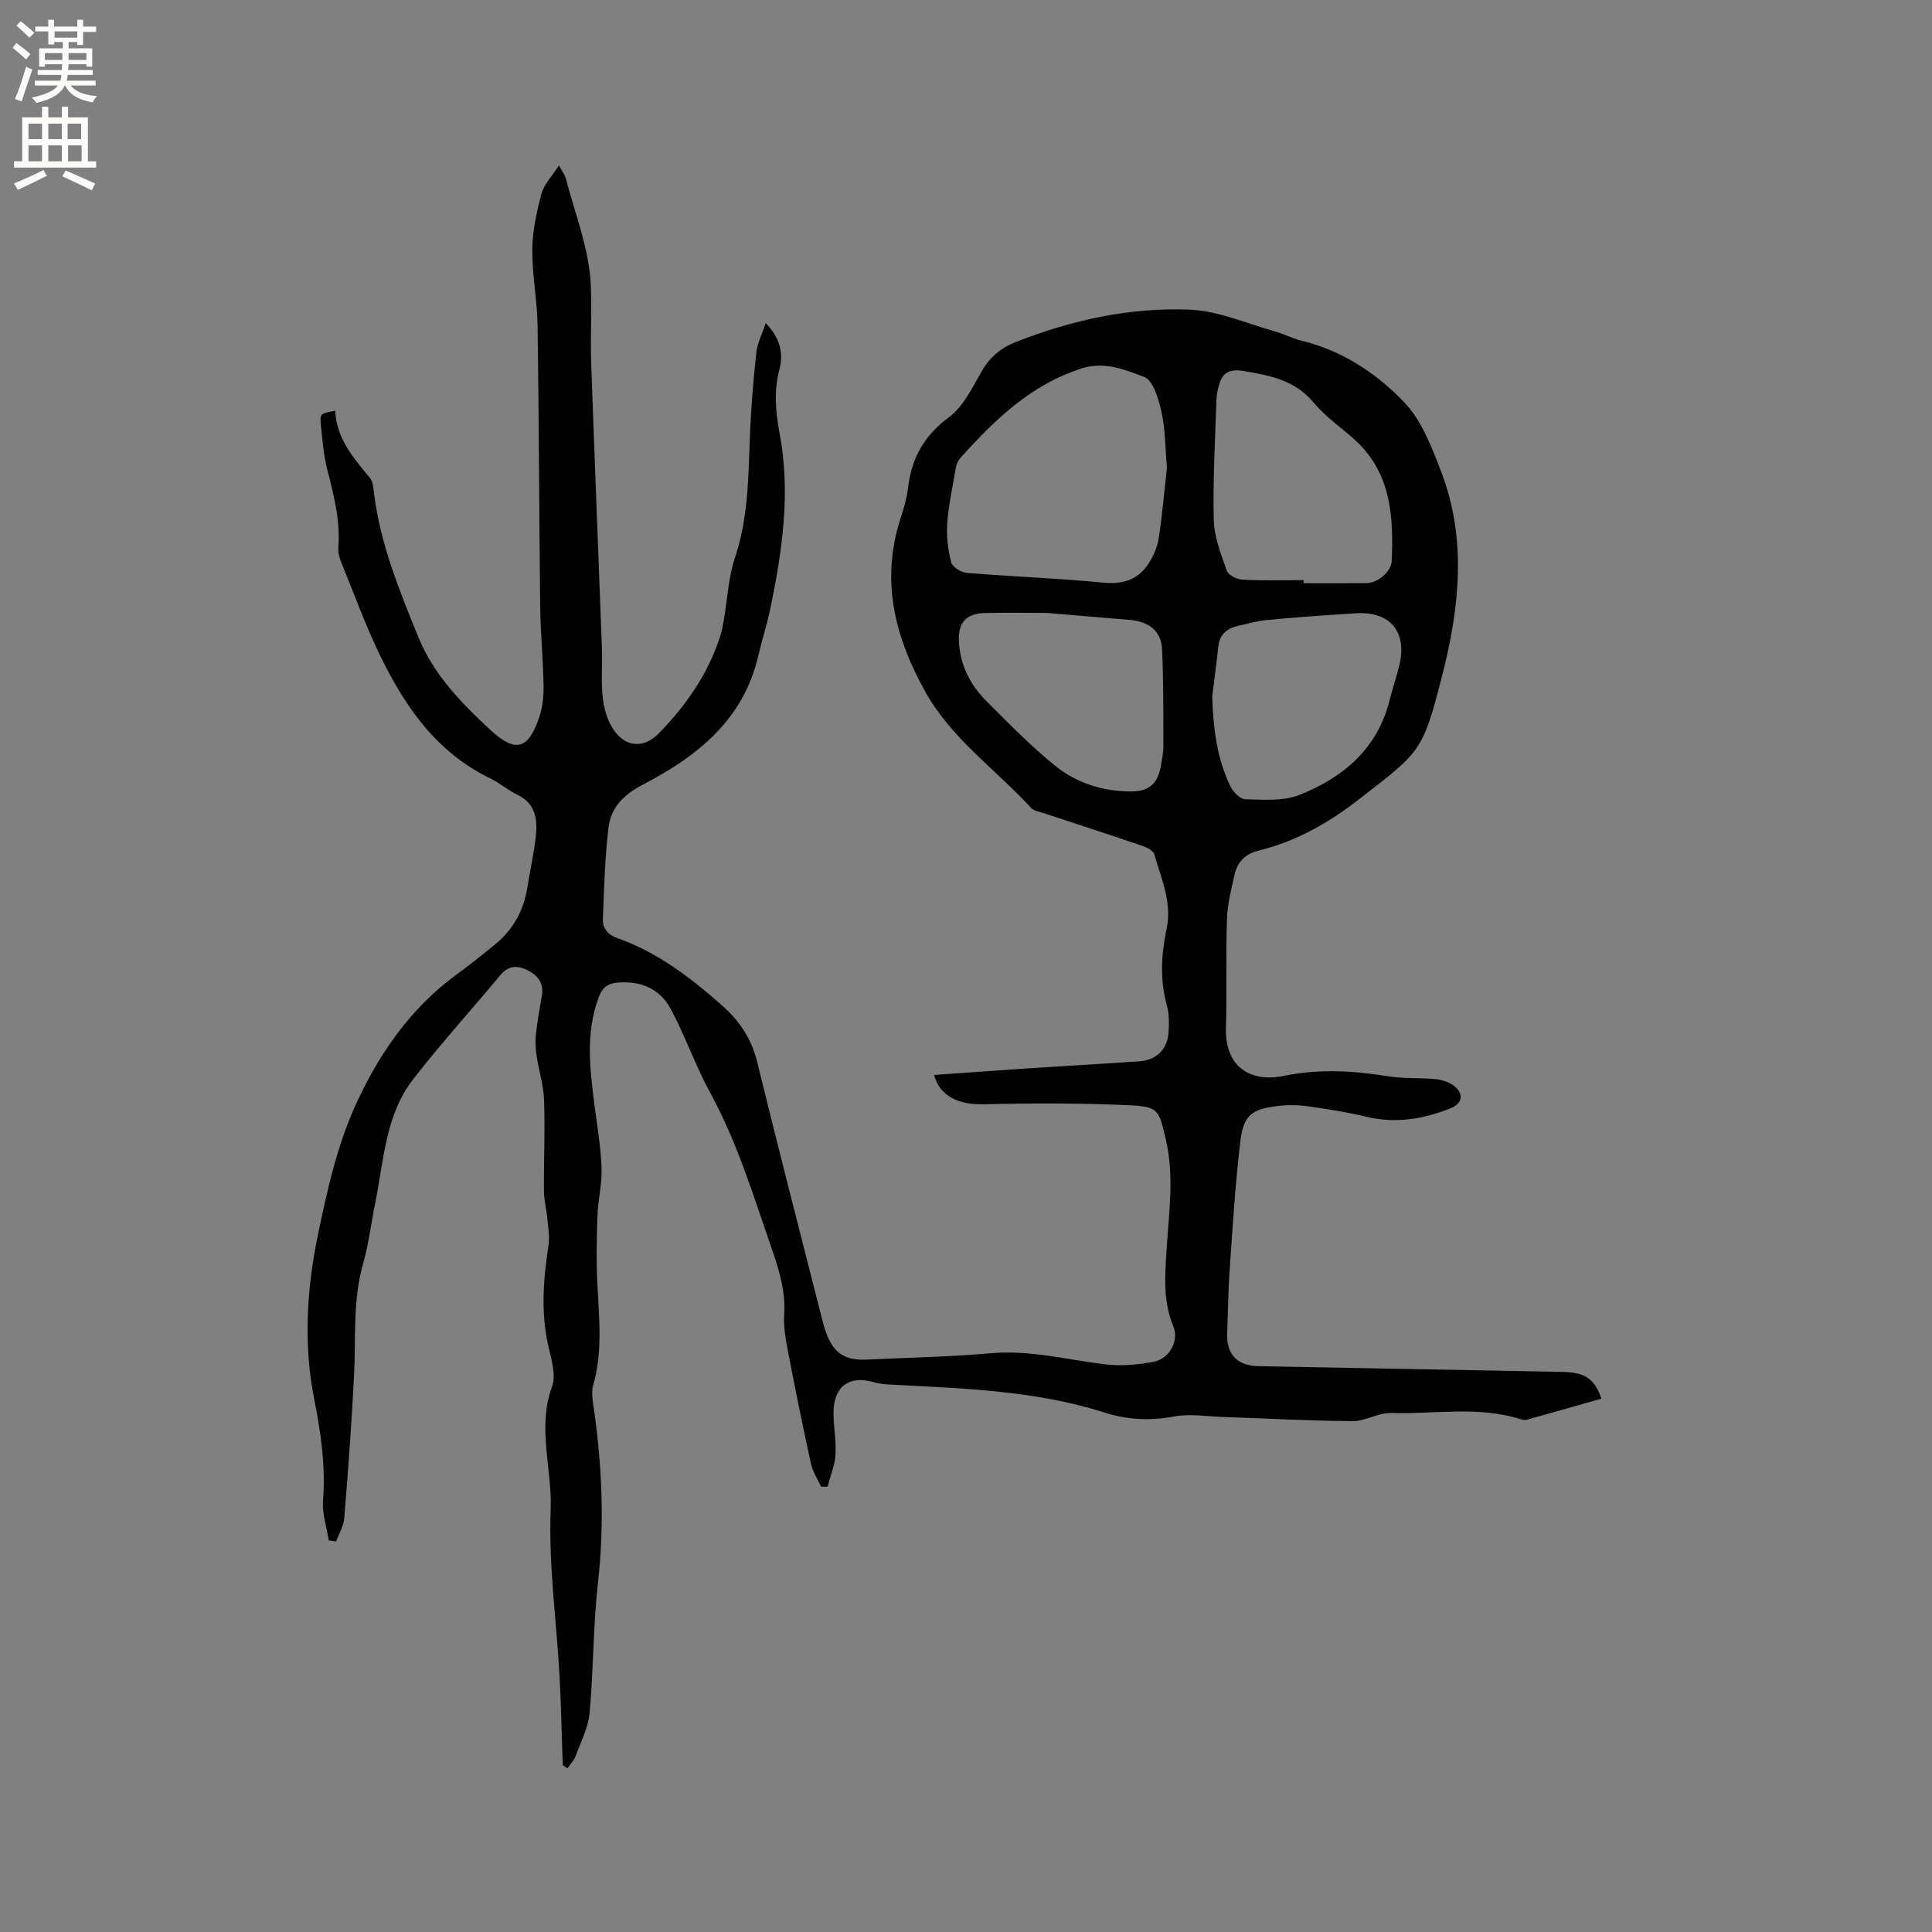 <svg enable-background="new 0 0 400 400" viewBox="0 0 400 400" xmlns="http://www.w3.org/2000/svg"><rect x="0" y="0" width="400" height="400" fill="#808080" stroke="none"/><path d="m68.06 318.92c-.43-2.76-1.39-5.56-1.18-8.26.56-7.18-.46-14.09-1.85-21.11-2.27-11.48-1.49-23.09.9-34.44 1.85-8.76 3.83-17.72 7.47-25.83 4.75-10.6 11.32-20.32 21-27.42 2.73-2 5.39-4.12 8.02-6.26 3.78-3.06 6-7.04 6.76-11.85.56-3.56 1.38-7.08 1.76-10.65.37-3.48-.05-6.75-3.83-8.56-1.99-.96-3.72-2.47-5.71-3.44-10.91-5.29-17.42-14.6-22.52-25.01-3.11-6.35-5.53-13.04-8.21-19.61-.39-.95-.7-2.06-.62-3.07.42-5.49-.87-10.69-2.23-15.94-.82-3.15-1.08-6.47-1.4-9.73-.21-2.11-.06-2.12 2.99-2.71.23 5.73 3.76 9.78 7.19 13.94.66.8.71 2.18.86 3.32 1.31 10.42 5.25 20.03 9.16 29.63 3.16 7.75 8.9 13.65 14.9 19.2 5.2 4.81 7.85 4.05 10.09-2.53.7-2.05.96-4.35.93-6.52-.09-5.49-.63-10.97-.7-16.46-.23-19.4-.25-38.81-.54-58.21-.08-5.26-1.14-10.51-1.09-15.76.04-3.86.89-7.78 1.9-11.53.53-1.96 2.18-3.62 3.61-5.87.77 1.42 1.25 2.02 1.43 2.7 1.91 7.4 4.86 14.58 5.18 22.32.22 5.29-.12 10.61.07 15.91.68 19.66 1.5 39.32 2.22 58.98.13 3.6-.24 7.25.23 10.8.31 2.38 1.21 5.03 2.71 6.83 2.59 3.12 6.08 2.88 8.85.04 5.62-5.75 10.14-12.22 12.65-19.94.36-1.09.58-2.24.78-3.38.76-4.34.94-8.87 2.32-13 2.75-8.23 2.78-16.65 3.1-25.12.22-5.81.71-11.61 1.33-17.4.21-1.94 1.19-3.8 1.95-6.1 2.88 3 3.74 6.15 2.83 9.6-1.17 4.45-.81 8.76.03 13.2 2.34 12.33.56 24.48-1.97 36.57-.67 3.21-1.7 6.34-2.44 9.54-3.07 13.28-12.69 20.84-23.89 26.66-4.01 2.08-6.63 4.76-7.12 8.91-.75 6.26-.91 12.6-1.16 18.91-.08 1.92.99 3.25 2.98 3.95 8.36 2.94 15.23 8.23 21.77 14.02 3.57 3.16 6.04 6.88 7.21 11.66 4.24 17.38 8.72 34.7 13.12 52.03.34 1.33.66 2.68 1.13 3.96 1.56 4.28 3.88 5.81 8.41 5.6 8.57-.4 17.17-.57 25.71-1.32 8.08-.71 15.76 1.35 23.62 2.3 3.29.4 6.77.09 10.04-.52 3.33-.62 5.36-4.35 4.1-7.39-2.18-5.24-1.71-10.58-1.37-15.98.47-7.6 1.62-15.18-.2-22.8-1.44-6.05-1.45-6.68-7.76-6.96-9.92-.44-19.88-.44-29.81-.19-5.23.13-9.19-1.61-10.38-6.07 6.55-.46 13.04-.94 19.52-1.37 7.61-.5 15.23-.94 22.84-1.44 3.63-.24 5.93-2.39 6.18-6 .13-1.88.14-3.89-.36-5.68-1.47-5.28-1.13-10.56-.04-15.74 1.18-5.59-1.14-10.42-2.54-15.46-.21-.74-1.48-1.4-2.39-1.71-6.81-2.32-13.66-4.55-20.5-6.81-.9-.3-2.04-.44-2.61-1.07-7.34-8-16.48-14.29-21.94-24.1-6.3-11.32-9.22-22.91-5.17-35.65.67-2.12 1.36-4.28 1.61-6.46.72-6.18 3.3-10.86 8.51-14.71 3.06-2.26 4.88-6.33 6.93-9.77 1.67-2.81 3.93-4.62 6.88-5.78 11.57-4.56 23.62-7.19 35.98-6.7 5.97.24 11.86 2.89 17.76 4.53 1.83.51 3.55 1.45 5.39 1.89 8.42 2.03 15.51 6.73 21.26 12.72 3.63 3.78 5.72 9.32 7.67 14.39 5.36 13.96 3.81 28.18.22 42.21-4.08 15.94-4.42 15.7-17.3 25.69-6.31 4.9-12.99 8.67-20.71 10.57-2.67.66-4.34 2.25-4.93 4.8-.71 3.07-1.51 6.2-1.62 9.33-.26 7.52 0 15.06-.21 22.59-.22 8.29 5.3 11.29 11.93 9.93 7.36-1.51 14.46-1.09 21.71.08 3.22.52 6.55.27 9.81.59 1.3.13 2.76.6 3.77 1.39 2.14 1.69 1.75 3.65-.75 4.65-5.63 2.25-11.36 3.19-17.41 1.74-3.91-.93-7.89-1.58-11.88-2.14-2.08-.29-4.25-.35-6.33-.1-5.6.66-7.23 1.91-7.89 7.45-1.03 8.71-1.56 17.48-2.18 26.24-.31 4.44-.35 8.9-.53 13.35-.18 4.37 2.06 6.76 6.5 6.84 20.96.4 41.91.8 62.87 1.19 4.71.09 6.64 1.33 8.12 5.54-5.16 1.46-10.3 2.93-15.45 4.36-.38.1-.85.03-1.23-.09-8.82-2.83-17.89-1.01-26.84-1.31-2.64-.09-5.33 1.71-8 1.69-8.98-.06-17.96-.56-26.93-.87-3.35-.11-6.82-.7-10.04-.09-4.97.95-9.74.67-14.4-.82-14.33-4.57-29.17-4.98-43.97-5.77-1.26-.07-2.55-.15-3.75-.5-4.99-1.5-8.3.78-8.38 6.08-.04 2.96.59 5.94.41 8.88-.14 2.25-1.07 4.45-1.65 6.67-.44 0-.89 0-1.33-.01-.71-1.57-1.73-3.07-2.09-4.72-1.68-7.63-3.23-15.29-4.7-22.96-.5-2.59-1.01-5.27-.85-7.87.29-4.69-.93-8.95-2.43-13.29-3.85-11.09-7.22-22.34-12.9-32.74-3.08-5.63-5.17-11.8-8.23-17.44-2.25-4.15-6.29-5.79-11.07-5.33-1.85.18-2.97.97-3.69 2.83-2.84 7.35-1.94 14.8-.99 22.29.56 4.42 1.34 8.83 1.5 13.26.12 3.31-.75 6.65-.86 9.99-.17 4.74-.25 9.5 0 14.23.36 6.98 1.09 13.93-.89 20.82-.41 1.43-.08 3.14.14 4.69 1.71 12.01 2.24 24 .86 36.13-1.01 8.94-.91 18-1.73 26.96-.28 3.05-1.82 6-2.91 8.95-.34.92-1.11 1.69-1.68 2.52-.32-.22-.65-.44-.97-.67-.22-6.2-.33-12.4-.67-18.59-.63-11.42-2.27-22.88-1.83-34.25.33-8.5-2.84-16.99.28-25.52.82-2.23 0-5.26-.62-7.79-1.76-7.18-1.21-14.29-.11-21.46.28-1.81-.08-3.74-.25-5.6-.17-1.88-.67-3.75-.69-5.62-.05-6.26.24-12.52.03-18.77-.1-3.09-1.08-6.14-1.55-9.23-.21-1.43-.31-2.92-.16-4.35.3-2.74.77-5.45 1.25-8.17.44-2.51-.86-4.14-2.82-5.15-1.95-1-3.96-1.24-5.7.85-6.02 7.24-12.38 14.22-18.14 21.66-5.75 7.43-6.06 16.77-7.83 25.55-.86 4.26-1.38 8.6-2.56 12.77-2.12 7.49-1.45 15.12-1.82 22.71-.5 9.94-1.24 19.88-2.04 29.8-.13 1.65-1.1 3.23-1.69 4.84-.5-.04-1.02-.13-1.53-.21zm173.54-222.09c-.36-4.19-.32-7.95-1.12-11.52-.59-2.65-1.71-6.56-3.59-7.27-3.93-1.48-8.17-3.26-12.84-1.79-10.57 3.33-18.1 10.65-25.22 18.57-.46.51-.79 1.25-.91 1.93-.67 3.85-1.51 7.7-1.8 11.59-.2 2.67.15 5.47.81 8.07.25.97 2.05 2.1 3.23 2.2 9.38.77 18.8 1.1 28.17 2.01 4.13.4 7.29-.54 9.48-3.96.99-1.54 1.8-3.38 2.08-5.17.76-5 1.2-10.06 1.71-14.66zm28.3 23.28v.63c4.34 0 8.68.02 13.02-.01 2.28-.02 5.13-2.34 5.22-4.56.4-9.27-.12-18.32-7.7-25.17-2.83-2.55-6.06-4.75-8.47-7.65-3.88-4.67-9.03-5.61-14.51-6.54-3.18-.54-4.53.56-5.19 3.31-.22.92-.4 1.87-.43 2.81-.25 8.24-.75 16.49-.54 24.72.09 3.54 1.5 7.11 2.7 10.52.32.9 2.07 1.78 3.2 1.84 4.23.23 8.47.1 12.7.1zm-18.93 24.14c.24 6.45.93 12.75 3.79 18.58.57 1.15 2 2.63 3.06 2.65 3.75.07 7.85.44 11.19-.89 9.07-3.6 16.18-9.55 18.7-19.64.61-2.46 1.46-4.87 2.04-7.34 1.58-6.81-1.95-11.04-8.92-10.64-6.13.36-12.26.82-18.37 1.38-2.09.19-4.15.77-6.21 1.25-2.25.52-3.74 1.77-4.01 4.25-.37 3.49-.84 6.95-1.27 10.4zm-34.28-17.36c-4.33 0-8.46-.06-12.59.02-4.03.07-5.75 1.91-5.57 5.82.22 4.9 2.31 9.04 5.69 12.42 4.64 4.64 9.25 9.37 14.34 13.47 4.42 3.55 9.89 5.25 15.65 5.24 3.78 0 5.53-1.7 6.15-5.38.23-1.35.52-2.73.51-4.09-.02-6.63.03-13.27-.27-19.89-.18-4-2.88-5.84-6.73-6.16-5.79-.47-11.58-.97-17.18-1.45z" fill="#010102"/><g fill="#fcfbfa"><path d="m2.6 9.9.8-1c.9.7 1.9 1.4 2.9 2.3l-.9 1.1c-1.1-1-2-1.8-2.8-2.4zm.5 10.6c.9-2.1 1.6-4.3 2.3-6.7.4.2.8.4 1.3.6-.7 2.1-1.5 4.3-2.2 6.6zm.3-15.2.9-.9c1 .8 2 1.6 2.8 2.4l-1 1c-.9-.9-1.8-1.7-2.7-2.5zm12.6-1.2h1.2v1.4h2.7v1.1h-2.7v2.7h-1.2v-.6h-1.8v1.3h4.9v3.8h-1.2v-.5h-3.7c0 .4-.1.9-.1 1.2h5.1v1h-5.2c0 .5-.1.9-.2 1.2h6v1h-5.2c1.1 1.3 2.9 2 5.5 2.2-.4.4-.7.8-.9 1.3-2.9-.5-4.8-1.6-5.7-3.5h-.1c-.8 1.7-2.7 2.9-5.9 3.6-.2-.4-.6-.8-.9-1.1 2.8-.6 4.6-1.4 5.4-2.5h-4.8v-1h5.3c.1-.3.2-.7.2-1.2h-4.9v-1h5c0-.4 0-.8.1-1.2h-3.6v.5h-1.2v-3.8h4.9v-1.3h-1.8v.5h-1.2v-2.7h-2.7v-1h2.7v-1.4h1.2v1.4h4.8zm-6.7 8.3h3.6c0-.4 0-.9 0-1.4h-3.6zm1.9-4.6h4.8v-1.3h-4.7v1.3zm6.7 3.2h-3.7v1.4h3.7z"/><path d="m8.7 22.1h1.3v2.2h2.8v-2.2h1.3v2.2h4.1v9.1h1.7v1.3h-17v-1.3h1.7v-9.1h4.1zm.3 13.1.7 1.2c-1.8.9-3.8 1.9-6 2.9-.2-.4-.5-.8-.8-1.3 2.3-1 4.4-1.9 6.1-2.8zm-3.1-6.4h2.8v-3.2h-2.8zm0 4.6h2.8v-3.3h-2.8zm4.1-4.6h2.8v-3.2h-2.8zm0 4.6h2.8v-3.3h-2.8zm3.6 1.9c2.1.9 4.1 1.8 6.1 2.7l-.7 1.4c-2.2-1.1-4.2-2-6.1-2.9zm3.2-9.7h-2.8v3.2h2.8zm-2.7 7.8h2.8v-3.3h-2.8z"/></g></svg>